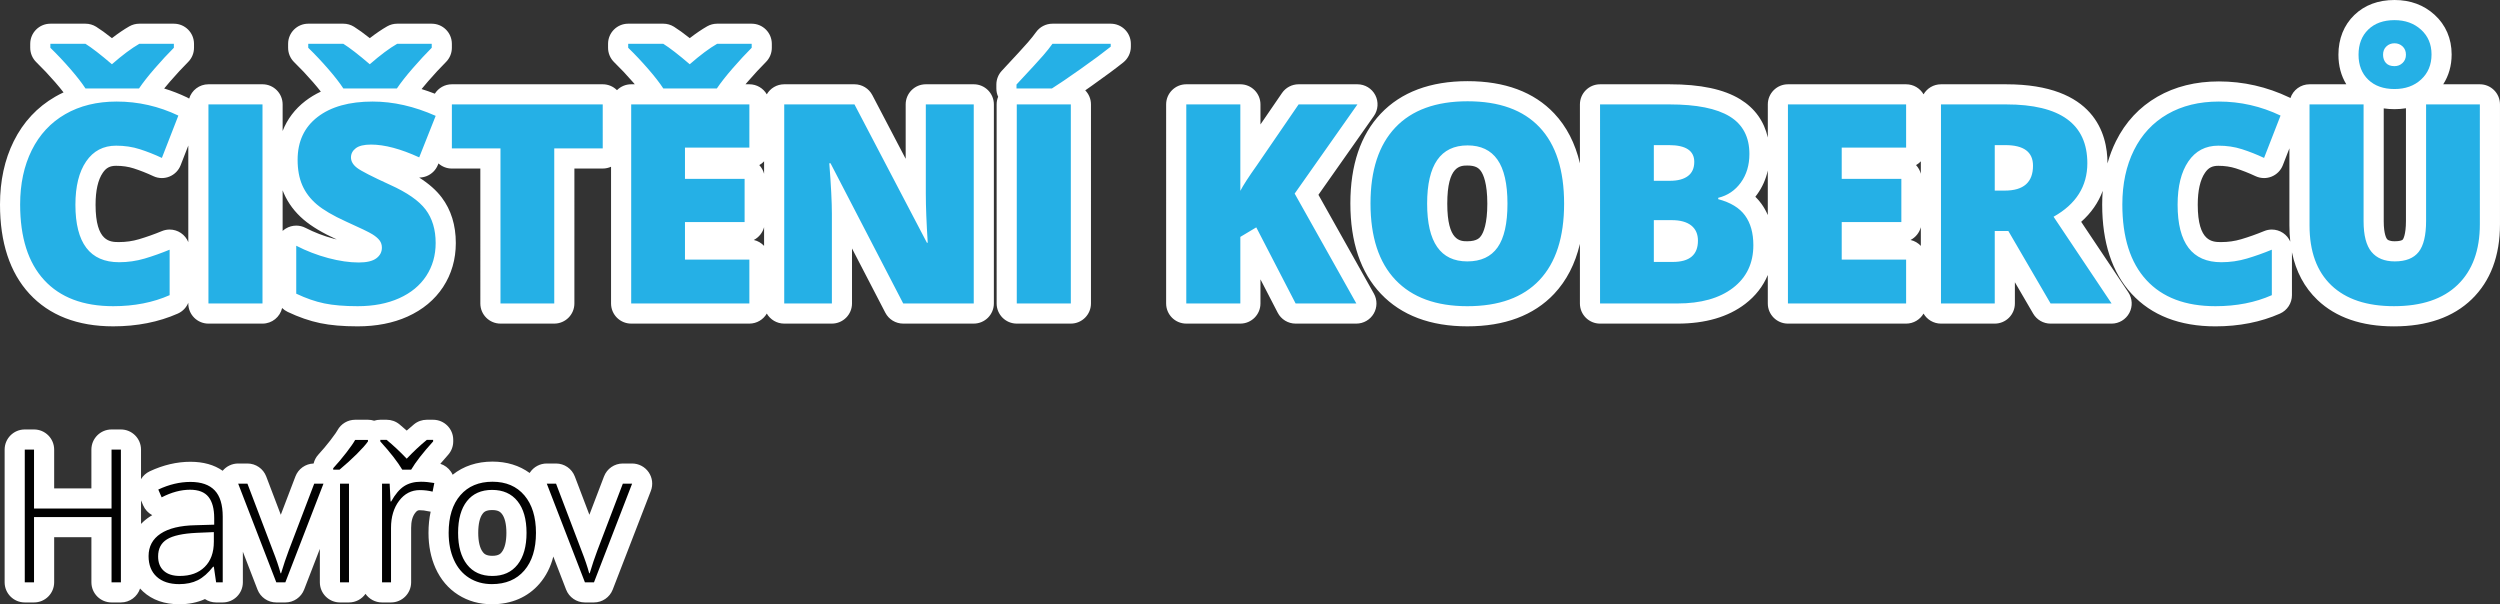 <?xml version="1.0" encoding="utf-8"?>
<!-- Generator: Adobe Illustrator 15.1.0, SVG Export Plug-In . SVG Version: 6.00 Build 0)  -->
<!DOCTYPE svg PUBLIC "-//W3C//DTD SVG 1.1//EN" "http://www.w3.org/Graphics/SVG/1.1/DTD/svg11.dtd">
<svg version="1.1" id="Vrstva_1" xmlns="http://www.w3.org/2000/svg" xmlns:xlink="http://www.w3.org/1999/xlink" x="0px" y="0px"
	 width="322.766px" height="78.014px" viewBox="0 0 322.766 78.014" enable-background="new 0 0 322.766 78.014"
	 xml:space="preserve">
<rect x="0" y="0" width="322.766" height="78.014" fill="#333333" stroke="none"/>
<path fill="#FFFFFF" d="M55.92,54.193H55.1c-0.603,0-1.187,0.209-1.652,0.592c-0.314,0.259-0.627,0.527-0.938,0.807
	c-0.309-0.277-0.621-0.546-0.935-0.805c-0.466-0.384-1.051-0.594-1.654-0.594H49.1c-0.278,0-0.546,0.043-0.797,0.124
	c-0.251-0.081-0.519-0.124-0.797-0.124h-1.652c-0.954,0-1.832,0.522-2.286,1.361c-0.062,0.113-0.273,0.467-0.914,1.295
	c-0.51,0.659-1.03,1.276-1.546,1.835c-0.304,0.329-0.516,0.729-0.619,1.158c-1.046,0.031-1.976,0.689-2.35,1.673l-1.886,4.945
	l-1.88-4.943c-0.384-1.009-1.351-1.676-2.43-1.676h-1.195c-0.777,0-1.509,0.347-2,0.938c-1.102-0.771-2.497-1.161-4.164-1.161
	c-1.746,0-3.513,0.414-5.253,1.23c-0.484,0.228-0.867,0.586-1.124,1.013v-3.815c0-1.436-1.164-2.6-2.6-2.6h-1.207
	c-1.436,0-2.6,1.164-2.6,2.6v5.006H6.993v-5.006c0-1.436-1.164-2.6-2.6-2.6H3.198c-1.436,0-2.6,1.164-2.6,2.6V75.18
	c0,1.436,1.164,2.6,2.6,2.6h1.195c1.436,0,2.6-1.164,2.6-2.6v-5.826h4.808v5.826c0,1.436,1.164,2.6,2.6,2.6h1.207
	c1.157,0,2.138-0.756,2.475-1.8c0.128,0.143,0.256,0.271,0.381,0.386c1.188,1.094,2.762,1.648,4.68,1.648
	c1.223,0,2.338-0.225,3.318-0.669c0.414,0.275,0.91,0.435,1.439,0.435h0.855c1.436,0,2.6-1.164,2.6-2.6v-3.951l1.889,4.889
	c0.387,1.002,1.351,1.662,2.425,1.662h1.172c1.074,0,2.038-0.66,2.425-1.662l2.029-5.253v4.315c0,1.436,1.164,2.6,2.6,2.6h1.16
	c0.883,0,1.663-0.439,2.133-1.112c0.47,0.673,1.25,1.112,2.133,1.112h1.16c1.436,0,2.6-1.164,2.6-2.6v-7.031
	c0-0.834,0.169-1.464,0.519-1.927c0.263-0.349,0.425-0.349,0.596-0.349c0.355,0,0.699,0.041,1.022,0.122
	c0.127,0.032,0.256,0.054,0.385,0.066c-0.187,0.843-0.28,1.754-0.28,2.731c0,1.685,0.306,3.218,0.908,4.559
	c0.664,1.476,1.652,2.637,2.938,3.451c1.27,0.804,2.731,1.211,4.344,1.211c2.519,0,4.643-0.917,6.14-2.653
	c0.843-0.977,1.44-2.151,1.786-3.51l1.648,4.267c0.387,1.002,1.351,1.662,2.425,1.662h1.172c1.074,0,2.038-0.66,2.425-1.662
	l4.922-12.738c0.309-0.8,0.204-1.701-0.281-2.408c-0.485-0.707-1.287-1.129-2.145-1.129h-1.195c-1.079,0-2.045,0.666-2.429,1.674
	l-1.886,4.945l-1.88-4.943c-0.384-1.009-1.351-1.676-2.43-1.676h-1.195c-0.857,0-1.66,0.422-2.145,1.129
	c-0.021,0.031-0.042,0.063-0.062,0.095c-1.325-0.967-2.957-1.47-4.802-1.47c-2,0-3.752,0.583-5.14,1.698
	c-0.063-0.139-0.137-0.273-0.224-0.4c-0.331-0.484-0.814-0.841-1.368-1.015c0.285-0.341,0.615-0.721,0.997-1.143
	c0.432-0.479,0.671-1.1,0.671-1.744v-0.199C58.521,55.357,57.356,54.193,55.92,54.193L55.92,54.193z M18.208,67.64v-3.036
	l0.273,0.635c0.236,0.549,0.652,0.996,1.173,1.271c-0.122,0.071-0.241,0.146-0.358,0.223C18.891,67.002,18.527,67.306,18.208,67.64
	L18.208,67.64z M63.561,71.76c-0.845,0-1.088-0.31-1.218-0.477c-0.393-0.5-0.6-1.36-0.6-2.49c0-1.143,0.202-2.001,0.583-2.484
	c0.126-0.16,0.362-0.459,1.211-0.459c0.758,0,1.047,0.231,1.248,0.48c0.389,0.484,0.594,1.336,0.594,2.463
	c0,1.13-0.207,1.99-0.6,2.49C64.649,71.45,64.406,71.76,63.561,71.76L63.561,71.76z"/>
<path fill="#FFFFFF" d="M309.145,8.542c0.41,0,0.759-0.138,1.046-0.413s0.431-0.63,0.431-1.063c0-0.445-0.144-0.803-0.431-1.072
	s-0.636-0.404-1.046-0.404s-0.759,0.135-1.046,0.404s-0.431,0.627-0.431,1.072c0,0.434,0.123,0.788,0.369,1.063
	S308.653,8.542,309.145,8.542 M309.145,0c-2.108,0-3.854,0.653-5.189,1.942c-1.342,1.295-2.051,3.066-2.051,5.123
	c0,1.433,0.348,2.727,1.018,3.816h-4.746c-1.148,0-2.123,0.744-2.467,1.777c-0.052-0.029-0.104-0.056-0.158-0.082
	c-2.872-1.37-5.928-2.064-9.082-2.064c-2.992,0-5.662,0.664-7.934,1.974c-2.324,1.339-4.125,3.271-5.354,5.745
	c-0.449,0.903-0.813,1.86-1.093,2.869c0-0.008,0-0.016,0-0.024c0-3.807-1.698-10.194-13.076-10.194h-8.42
	c-0.961,0-1.8,0.521-2.25,1.296c-0.45-0.775-1.289-1.296-2.25-1.296h-15.258c-1.436,0-2.6,1.164-2.6,2.6v4.276
	c-0.473-2.103-1.679-3.787-3.557-4.938c-2.13-1.304-5.119-1.938-9.137-1.938h-8.965c-1.436,0-2.6,1.164-2.6,2.6v7.602
	c-0.61-2.586-1.718-4.739-3.313-6.432c-2.61-2.77-6.376-4.174-11.191-4.174c-4.801,0-8.573,1.412-11.212,4.195
	c-2.602,2.744-3.921,6.643-3.921,11.588c0,4.993,1.325,8.92,3.941,11.67c2.65,2.788,6.403,4.201,11.156,4.201
	c4.815,0,8.586-1.41,11.208-4.191c1.605-1.703,2.719-3.862,3.331-6.451v7.691c0,1.436,1.164,2.6,2.6,2.6h10.002
	c3.594,0,6.536-0.857,8.744-2.549c1.325-1.015,2.304-2.275,2.912-3.73v3.679c0,1.436,1.164,2.6,2.6,2.6h15.258
	c0.961,0,1.8-0.521,2.25-1.296c0.45,0.775,1.289,1.296,2.25,1.296h6.943c1.436,0,2.6-1.164,2.6-2.6v-2.742l2.361,4.051
	c0.466,0.799,1.321,1.291,2.246,1.291h7.875c0.96,0,1.841-0.529,2.293-1.375s0.401-1.873-0.132-2.67l-6.084-9.098
	c1.29-1.143,2.223-2.485,2.78-3.997c-0.046,0.575-0.068,1.162-0.068,1.761c0,4.907,1.274,8.781,3.788,11.516
	c2.571,2.797,6.217,4.215,10.835,4.215c3.06,0,5.861-0.554,8.33-1.646c0.94-0.417,1.547-1.349,1.547-2.377v-5.543
	c0.512,2.493,1.614,4.556,3.297,6.16c2.372,2.261,5.693,3.408,9.871,3.408c4.268,0,7.647-1.178,10.045-3.501
	c2.42-2.346,3.646-5.603,3.646-9.681V13.481c0-1.436-1.164-2.6-2.6-2.6h-4.729c0.716-1.106,1.088-2.412,1.088-3.851
	c0-2.041-0.762-3.812-2.204-5.123C312.93,0.642,311.188,0,309.145,0L309.145,0z M309.145,14.095c0.513,0,1.006-0.04,1.479-0.119
	v14.552c0,1.858-0.388,2.374-0.404,2.395c-0.088,0.113-0.443,0.226-1.039,0.226c-0.764,0-0.944-0.218-1.004-0.289
	c-0.043-0.052-0.422-0.559-0.422-2.296v-14.57C308.199,14.061,308.663,14.095,309.145,14.095L309.145,14.095z M292.305,22.989
	c0.327,0,0.655-0.062,0.966-0.186c0.669-0.268,1.196-0.8,1.457-1.471l0.849-2.18v9.956c0,0.724,0.038,1.421,0.114,2.091
	c-0.196-0.45-0.519-0.842-0.938-1.123c-0.434-0.291-0.938-0.439-1.445-0.439c-0.336,0-0.673,0.065-0.992,0.197
	c-0.991,0.409-1.988,0.763-2.964,1.053c-0.821,0.244-1.685,0.367-2.565,0.367c-1.138,0-3.043,0-3.043-4.818
	c0-1.834,0.314-3.224,0.936-4.131c0.441-0.646,0.924-0.898,1.721-0.898c0.814,0,1.576,0.112,2.264,0.333
	c0.84,0.27,1.693,0.607,2.538,1.003C291.55,22.907,291.927,22.989,292.305,22.989L292.305,22.989z M247.373,21.316
	c0.231-0.131,0.439-0.296,0.62-0.488v1.607C247.881,22.01,247.665,21.627,247.373,21.316L247.373,21.316z M189.438,31.148
	c-0.903,0-2.586,0-2.586-4.853c0-4.923,1.705-4.923,2.621-4.923c1.069,0,1.464,0.352,1.731,0.732
	c0.306,0.435,0.819,1.557,0.819,4.191c0,2.618-0.502,3.721-0.801,4.146C191.061,30.671,190.725,31.148,189.438,31.148
	L189.438,31.148z M226.626,25.401c0.079-0.099,0.156-0.201,0.231-0.306c0.666-0.918,1.126-1.95,1.377-3.082v5.753
	c-0.227-0.526-0.504-1.017-0.834-1.47C227.169,25.978,226.911,25.68,226.626,25.401L226.626,25.401z M246.663,30.983
	c0.649-0.333,1.141-0.933,1.33-1.653v2.416C247.642,31.37,247.182,31.099,246.663,30.983L246.663,30.983z M143.401,3.059h-7.523
	c-0.842,0-1.632,0.408-2.12,1.094c-0.267,0.376-0.621,0.819-1.051,1.317c-0.462,0.535-1.596,1.77-3.371,3.671
	c-0.449,0.481-0.699,1.115-0.699,1.774v0.51c0,0.381,0.082,0.743,0.229,1.069c-0.125,0.304-0.194,0.638-0.194,0.987V39.18
	c0,1.436,1.164,2.6,2.6,2.6h6.979c1.436,0,2.6-1.164,2.6-2.6V13.481c0-0.707-0.282-1.347-0.739-1.816
	c0.292-0.204,0.6-0.42,0.923-0.649c1.675-1.185,3.018-2.18,3.99-2.958c0.617-0.494,0.976-1.24,0.976-2.03V5.659
	C146.001,4.223,144.837,3.059,143.401,3.059L143.401,3.059z M97.047,3.059h-4.465c-0.453,0-0.897,0.118-1.29,0.343
	c-0.688,0.393-1.429,0.896-2.24,1.522c-0.798-0.632-1.472-1.119-2.038-1.472c-0.413-0.257-0.889-0.394-1.375-0.394h-4.535
	c-1.436,0-2.6,1.164-2.6,2.6v0.51c0,0.702,0.284,1.374,0.786,1.863c0.834,0.812,1.656,1.684,2.442,2.591
	c0.076,0.088,0.15,0.174,0.222,0.259h-0.463c-0.717,0-1.367,0.291-1.837,0.76c-0.47-0.47-1.12-0.76-1.837-0.76H58.34
	c-0.927,0-1.74,0.485-2.201,1.215c-0.571-0.223-1.142-0.421-1.711-0.598c0.253-0.313,0.53-0.643,0.83-0.987
	c0.812-0.935,1.592-1.777,2.319-2.504c0.488-0.487,0.762-1.149,0.762-1.838v-0.51c0-1.436-1.164-2.6-2.6-2.6h-4.465
	c-0.453,0-0.897,0.118-1.29,0.343c-0.688,0.393-1.429,0.896-2.24,1.522c-0.798-0.632-1.472-1.119-2.038-1.472
	c-0.413-0.257-0.889-0.394-1.375-0.394h-4.535c-1.436,0-2.6,1.164-2.6,2.6v0.51c0,0.702,0.284,1.374,0.786,1.863
	c0.834,0.812,1.656,1.684,2.442,2.591c0.376,0.434,0.709,0.837,0.996,1.206c-0.722,0.338-1.388,0.741-1.996,1.208
	c-1.354,1.041-2.34,2.351-2.935,3.877v-3.433c0-1.436-1.164-2.6-2.6-2.6h-6.979c-1.174,0-2.167,0.778-2.489,1.848
	c-0.088-0.056-0.18-0.107-0.276-0.153c-0.964-0.46-1.949-0.844-2.951-1.15c0.237-0.291,0.494-0.596,0.77-0.914
	c0.806-0.929,1.586-1.771,2.32-2.505c0.488-0.487,0.762-1.149,0.762-1.838v-0.51c0-1.436-1.164-2.6-2.6-2.6h-4.465
	c-0.453,0-0.897,0.118-1.29,0.343c-0.688,0.393-1.429,0.896-2.24,1.522c-0.8-0.633-1.474-1.12-2.038-1.472
	C12,3.195,11.524,3.059,11.038,3.059H6.502c-1.436,0-2.6,1.164-2.6,2.6v0.51c0,0.701,0.283,1.373,0.785,1.862
	c0.835,0.814,1.657,1.687,2.442,2.592c0.411,0.474,0.77,0.91,1.074,1.305c-0.368,0.171-0.726,0.357-1.075,0.558
	c-2.324,1.339-4.125,3.272-5.354,5.745C0.597,20.598,0,23.347,0,26.401c0,4.907,1.274,8.782,3.788,11.516
	c2.571,2.797,6.217,4.215,10.836,4.215c3.059,0,5.862-0.554,8.33-1.646c0.629-0.278,1.108-0.787,1.357-1.401v0.096
	c0,1.436,1.164,2.6,2.6,2.6h6.979c1.234,0,2.268-0.86,2.534-2.014c0.203,0.2,0.441,0.369,0.707,0.496
	c1.437,0.685,2.854,1.174,4.212,1.456c1.347,0.279,2.928,0.415,4.834,0.415c2.412,0,4.574-0.423,6.428-1.257
	c1.976-0.889,3.526-2.178,4.607-3.831c1.086-1.661,1.637-3.568,1.637-5.668c0-2.304-0.611-4.282-1.816-5.88
	c-0.699-0.928-1.663-1.781-2.914-2.576c0.001,0,0.001,0,0.002,0c0.329,0,0.657-0.063,0.968-0.187
	c0.662-0.266,1.186-0.792,1.449-1.455l0.071-0.179c0.459,0.411,1.066,0.66,1.731,0.66h3.675V39.18c0,1.436,1.164,2.6,2.6,2.6h6.943
	c1.436,0,2.6-1.164,2.6-2.6V21.759h3.658c0.383,0,0.747-0.083,1.074-0.231V39.18c0,1.436,1.164,2.6,2.6,2.6h15.258
	c0.961,0,1.8-0.521,2.25-1.296c0.45,0.775,1.289,1.296,2.25,1.296h6.152c1.436,0,2.6-1.164,2.6-2.6v-7.103l4.303,8.299
	c0.447,0.862,1.337,1.403,2.308,1.403h9.105c1.436,0,2.6-1.164,2.6-2.6V13.481c0-1.436-1.164-2.6-2.6-2.6h-6.188
	c-1.436,0-2.6,1.164-2.6,2.6v7.021l-4.308-8.227c-0.449-0.857-1.336-1.394-2.303-1.394h-9.07c-0.961,0-1.8,0.521-2.25,1.296
	c-0.45-0.775-1.289-1.296-2.25-1.296h-0.5c0.103-0.121,0.209-0.245,0.318-0.37c0.812-0.935,1.592-1.777,2.319-2.504
	c0.488-0.487,0.762-1.149,0.762-1.838v-0.51C99.647,4.223,98.483,3.059,97.047,3.059L97.047,3.059z M20.899,22.989
	c0.328,0,0.655-0.062,0.966-0.186c0.668-0.268,1.196-0.8,1.457-1.471l0.989-2.542v12.47c-0.193-0.476-0.525-0.891-0.964-1.185
	c-0.434-0.291-0.938-0.439-1.446-0.439c-0.336,0-0.672,0.065-0.992,0.197c-0.993,0.41-1.99,0.764-2.965,1.053
	c-0.821,0.244-1.685,0.367-2.564,0.367c-1.138,0-3.042,0-3.042-4.818c0-1.835,0.314-3.225,0.934-4.13
	c0.442-0.647,0.925-0.899,1.722-0.899c0.815,0,1.576,0.112,2.264,0.333c0.839,0.27,1.693,0.607,2.538,1.003
	C20.144,22.907,20.521,22.989,20.899,22.989L20.899,22.989z M98.029,21.316c0.231-0.131,0.44-0.296,0.62-0.488v1.607
	C98.537,22.01,98.321,21.627,98.029,21.316L98.029,21.316z M36.489,29.813v-5.239c0.05,0.132,0.103,0.262,0.159,0.39
	c0.562,1.286,1.422,2.429,2.559,3.398c1.013,0.864,2.41,1.7,4.27,2.553c-0.141-0.034-0.284-0.07-0.428-0.108
	c-1.244-0.332-2.46-0.8-3.613-1.392c-0.373-0.192-0.78-0.287-1.187-0.287c-0.471,0-0.94,0.128-1.355,0.381
	C36.748,29.597,36.612,29.699,36.489,29.813L36.489,29.813z M97.319,30.983c0.649-0.333,1.14-0.933,1.329-1.653v2.416
	C98.298,31.37,97.838,31.099,97.319,30.983L97.319,30.983z M175.252,10.881h-7.594c-0.857,0-1.66,0.423-2.145,1.13l-2.779,4.055
	v-2.585c0-1.436-1.164-2.6-2.6-2.6h-6.979c-1.436,0-2.6,1.164-2.6,2.6V39.18c0,1.436,1.164,2.6,2.6,2.6h6.979
	c1.436,0,2.6-1.164,2.6-2.6v-3.114l2.227,4.308c0.446,0.864,1.337,1.406,2.31,1.406h7.84c0.923,0,1.777-0.49,2.244-1.287
	c0.466-0.796,0.475-1.781,0.023-2.586l-7.161-12.757l7.16-10.173c0.559-0.794,0.629-1.833,0.182-2.694
	S176.223,10.881,175.252,10.881L175.252,10.881z"/>
<path fill="#25B0E6" d="M14.993,18.807c1.09,0,2.109,0.152,3.059,0.457s1.898,0.68,2.848,1.125l2.127-5.467
	c-2.531-1.207-5.186-1.811-7.963-1.811c-2.544,0-4.756,0.542-6.637,1.626s-3.322,2.634-4.324,4.649S2.6,23.74,2.6,26.4
	c0,4.254,1.033,7.506,3.102,9.756s5.042,3.375,8.922,3.375c2.707,0,5.133-0.475,7.277-1.424v-5.871
	c-1.079,0.445-2.151,0.826-3.217,1.143c-1.067,0.316-2.169,0.475-3.305,0.475c-3.762,0-5.643-2.473-5.643-7.418
	c0-2.379,0.462-4.245,1.389-5.599C12.05,19.483,13.34,18.807,14.993,18.807z M11.038,11.424h6.908
	c0.515-0.762,1.2-1.635,2.057-2.619c0.854-0.984,1.67-1.863,2.443-2.637v-0.51h-4.465c-0.984,0.563-2.162,1.441-3.533,2.637
	c-1.466-1.254-2.602-2.133-3.41-2.637H6.502v0.51c0.89,0.867,1.754,1.784,2.592,2.751S10.581,10.721,11.038,11.424z M26.911,39.18
	h6.979V13.48h-6.979V39.18z M44.331,11.424h6.908c0.516-0.762,1.201-1.635,2.057-2.619s1.67-1.863,2.443-2.637v-0.51h-4.465
	C50.29,6.221,49.112,7.1,47.741,8.295c-1.465-1.254-2.602-2.133-3.41-2.637h-4.535v0.51c0.891,0.867,1.755,1.784,2.593,2.751
	S43.874,10.721,44.331,11.424z M45.93,19.141c0.41-0.316,1.066-0.475,1.969-0.475c1.746,0,3.82,0.551,6.223,1.652l2.127-5.361
	c-2.766-1.23-5.479-1.846-8.139-1.846c-3.012,0-5.379,0.662-7.102,1.986s-2.584,3.17-2.584,5.537c0,1.266,0.202,2.361,0.606,3.287
	s1.025,1.746,1.863,2.461s2.095,1.453,3.771,2.215c1.852,0.832,2.991,1.383,3.419,1.652s0.738,0.536,0.932,0.8
	s0.29,0.571,0.29,0.923c0,0.563-0.24,1.022-0.721,1.38s-1.236,0.536-2.268,0.536c-1.195,0-2.508-0.19-3.938-0.571
	s-2.807-0.911-4.131-1.591v6.188c1.254,0.598,2.461,1.017,3.621,1.257s2.596,0.36,4.307,0.36c2.051,0,3.838-0.343,5.361-1.028
	s2.689-1.646,3.498-2.883s1.213-2.651,1.213-4.245c0-1.734-0.431-3.173-1.292-4.315s-2.399-2.212-4.614-3.208
	c-2.309-1.055-3.724-1.781-4.245-2.18s-0.782-0.85-0.782-1.354C45.315,19.85,45.52,19.457,45.93,19.141z M58.34,19.158h6.275V39.18
	h6.943V19.158h6.258V13.48H58.34V19.158z M89.049,8.295c-1.465-1.254-2.602-2.133-3.41-2.637h-4.535v0.51
	c0.891,0.867,1.755,1.784,2.593,2.751s1.485,1.802,1.942,2.505h6.908c0.516-0.762,1.201-1.635,2.057-2.619s1.67-1.863,2.443-2.637
	v-0.51h-4.465C91.598,6.221,90.42,7.1,89.049,8.295z M81.491,39.18h15.258v-5.66h-8.314v-4.852h7.699v-5.572h-7.699v-4.043h8.314
	V13.48H81.491V39.18z M119.53,25.1c0,1.57,0.082,3.65,0.246,6.24h-0.105l-9.352-17.859h-9.07V39.18h6.152V27.596
	c0-1.5-0.111-3.674-0.334-6.521h0.158l9.387,18.105h9.105V13.48h-6.188V25.1z M134.673,7.17c-0.486,0.563-1.632,1.811-3.437,3.744
	v0.51h4.57c0.844-0.527,2.086-1.371,3.727-2.531s2.93-2.115,3.867-2.865V5.658h-7.523C135.561,6.104,135.16,6.607,134.673,7.17z
	 M131.272,39.18h6.979V13.48h-6.979V39.18z M167.659,13.48l-5.396,7.875c-1.066,1.5-1.775,2.596-2.127,3.287V13.48h-6.979V39.18
	h6.979v-8.596l2.057-1.23l5.08,9.826h7.84l-7.963-14.186l8.104-11.514H167.659z M189.473,13.076c-4.078,0-7.187,1.128-9.325,3.384
	s-3.208,5.522-3.208,9.8c0,4.324,1.075,7.617,3.226,9.879s5.241,3.393,9.272,3.393c4.09,0,7.195-1.125,9.316-3.375
	s3.182-5.537,3.182-9.861c0-4.336-1.055-7.623-3.164-9.861S193.563,13.076,189.473,13.076z M193.349,31.938
	c-0.85,1.207-2.153,1.811-3.911,1.811c-3.457,0-5.186-2.484-5.186-7.453c0-5.016,1.74-7.523,5.221-7.523
	c1.711,0,2.997,0.612,3.858,1.837s1.292,3.12,1.292,5.687C194.624,28.85,194.199,30.73,193.349,31.938z M221.834,25.715v-0.176
	c1.207-0.293,2.18-0.949,2.918-1.969s1.107-2.25,1.107-3.691c0-2.191-0.847-3.806-2.54-4.843s-4.286-1.556-7.778-1.556h-8.965V39.18
	h10.002c3.023,0,5.411-0.671,7.163-2.013s2.628-3.179,2.628-5.511c0-1.57-0.357-2.848-1.072-3.832S223.428,26.137,221.834,25.715z
	 M213.52,18.736h1.951c2.18,0,3.27,0.721,3.27,2.162c0,0.809-0.272,1.418-0.817,1.828s-1.315,0.615-2.312,0.615h-2.092V18.736z
	 M215.963,33.818h-2.443v-5.396h2.303c1.102,0,1.942,0.229,2.522,0.686s0.87,1.113,0.87,1.969
	C219.215,32.904,218.131,33.818,215.963,33.818z M230.834,39.18h15.258v-5.66h-8.314v-4.852h7.699v-5.572h-7.699v-4.043h8.314V13.48
	h-15.258V39.18z M269.489,21.074c0-5.063-3.492-7.594-10.477-7.594h-8.42V39.18h6.943v-9.352h1.758l5.449,9.352h7.875l-7.488-11.197
	C268.036,26.354,269.489,24.051,269.489,21.074z M258.836,24.607h-1.301v-5.871h1.371c2.379,0,3.568,0.885,3.568,2.654
	C262.475,23.535,261.262,24.607,258.836,24.607z M286.399,18.807c1.09,0,2.109,0.152,3.059,0.457s1.898,0.68,2.848,1.125
	l2.127-5.467c-2.531-1.207-5.186-1.811-7.963-1.811c-2.543,0-4.755,0.542-6.636,1.626s-3.322,2.634-4.324,4.649
	s-1.503,4.354-1.503,7.014c0,4.254,1.034,7.506,3.103,9.756s5.042,3.375,8.921,3.375c2.707,0,5.133-0.475,7.277-1.424v-5.871
	c-1.078,0.445-2.15,0.826-3.217,1.143s-2.168,0.475-3.305,0.475c-3.762,0-5.643-2.473-5.643-7.418c0-2.379,0.463-4.245,1.389-5.599
	S284.747,18.807,286.399,18.807z M313.223,13.48v15.047c0,1.852-0.319,3.185-0.958,3.999s-1.667,1.222-3.085,1.222
	c-1.324,0-2.326-0.41-3.006-1.23s-1.02-2.139-1.02-3.955V13.48h-6.979v15.627c0,3.363,0.94,5.941,2.821,7.734
	s4.573,2.689,8.077,2.689c3.586,0,6.331-0.923,8.235-2.769s2.856-4.45,2.856-7.813V13.48H313.223z M309.145,11.494
	c1.406,0,2.555-0.413,3.445-1.239s1.336-1.901,1.336-3.226c0-1.313-0.451-2.379-1.354-3.199s-2.045-1.23-3.428-1.23
	c-1.418,0-2.546,0.404-3.384,1.213s-1.257,1.893-1.257,3.252c0,1.348,0.419,2.423,1.257,3.226S307.727,11.494,309.145,11.494z
	 M308.099,5.992c0.287-0.27,0.636-0.404,1.046-0.404s0.759,0.135,1.046,0.404s0.431,0.627,0.431,1.072
	c0,0.434-0.144,0.788-0.431,1.063s-0.636,0.413-1.046,0.413c-0.492,0-0.861-0.138-1.107-0.413s-0.369-0.63-0.369-1.063
	C307.668,6.619,307.812,6.262,308.099,5.992z"/>
<path fill="#010101" d="M14.401,65.652H4.393v-7.605H3.198V75.18h1.195v-8.426h10.008v8.426h1.207V58.047h-1.207V65.652z
	 M24.584,62.219c-1.367,0-2.75,0.328-4.148,0.984l0.434,1.008c1.266-0.656,2.488-0.984,3.668-0.984c1.094,0,1.887,0.309,2.379,0.926
	s0.738,1.531,0.738,2.742v0.844l-2.426,0.07c-1.961,0.039-3.459,0.402-4.494,1.09s-1.553,1.652-1.553,2.895
	c0,1.133,0.348,2.02,1.043,2.66s1.668,0.961,2.918,0.961c0.922,0,1.721-0.17,2.396-0.51s1.334-0.92,1.975-1.74h0.094l0.293,2.016
	h0.855v-8.473c0-1.539-0.346-2.672-1.037-3.398S25.983,62.219,24.584,62.219z M27.608,69.953c0,1.383-0.393,2.463-1.178,3.24
	s-1.857,1.166-3.217,1.166c-0.891,0-1.58-0.221-2.068-0.662s-0.732-1.061-0.732-1.857c0-1,0.381-1.736,1.143-2.209
	s2.037-0.752,3.826-0.838l2.227-0.094V69.953z M37.276,71.078c-0.336,0.891-0.664,1.867-0.984,2.93h-0.07
	c-0.219-0.828-0.547-1.797-0.984-2.906l-3.293-8.66h-1.195L35.67,75.18h1.172l4.922-12.738h-1.195L37.276,71.078z M44.711,58.439
	c-0.559,0.723-1.123,1.393-1.693,2.01v0.188h0.82c0.813-0.68,1.557-1.355,2.232-2.027s1.154-1.211,1.436-1.617v-0.199h-1.652
	C45.651,57.168,45.27,57.717,44.711,58.439z M43.897,75.18h1.16V62.441h-1.16V75.18z M52.182,62.764
	c-0.594,0.379-1.152,1.037-1.676,1.975h-0.082l-0.117-2.297h-0.984V75.18h1.16v-7.031c0-1.406,0.348-2.57,1.043-3.492
	s1.586-1.383,2.672-1.383c0.57,0,1.121,0.066,1.652,0.199l0.223-1.113c-0.617-0.109-1.195-0.164-1.734-0.164
	C53.495,62.195,52.776,62.385,52.182,62.764z M53.084,60.637c0.563-0.961,1.508-2.176,2.836-3.645v-0.199H55.1
	c-0.883,0.727-1.746,1.535-2.59,2.426c-0.836-0.883-1.699-1.691-2.59-2.426H49.1v0.199c1.297,1.43,2.242,2.645,2.836,3.645H53.084z
	 M63.584,62.195c-1.758,0-3.141,0.58-4.148,1.74s-1.512,2.779-1.512,4.857c0,1.32,0.227,2.484,0.68,3.492s1.105,1.781,1.957,2.32
	s1.836,0.809,2.953,0.809c1.773,0,3.164-0.584,4.172-1.752s1.512-2.791,1.512-4.869c0-2.047-0.498-3.658-1.494-4.834
	S65.334,62.195,63.584,62.195z M66.825,72.889c-0.77,0.98-1.857,1.471-3.264,1.471s-2.494-0.49-3.264-1.471
	s-1.154-2.346-1.154-4.096c0-1.766,0.381-3.131,1.143-4.096s1.846-1.447,3.252-1.447s2.498,0.484,3.275,1.453
	s1.166,2.332,1.166,4.09C67.979,70.543,67.594,71.908,66.825,72.889z M80.413,62.441l-3.293,8.637
	c-0.336,0.891-0.664,1.867-0.984,2.93h-0.07c-0.219-0.828-0.547-1.797-0.984-2.906l-3.293-8.66h-1.195l4.922,12.738h1.172
	l4.922-12.738H80.413z"/>
</svg>
